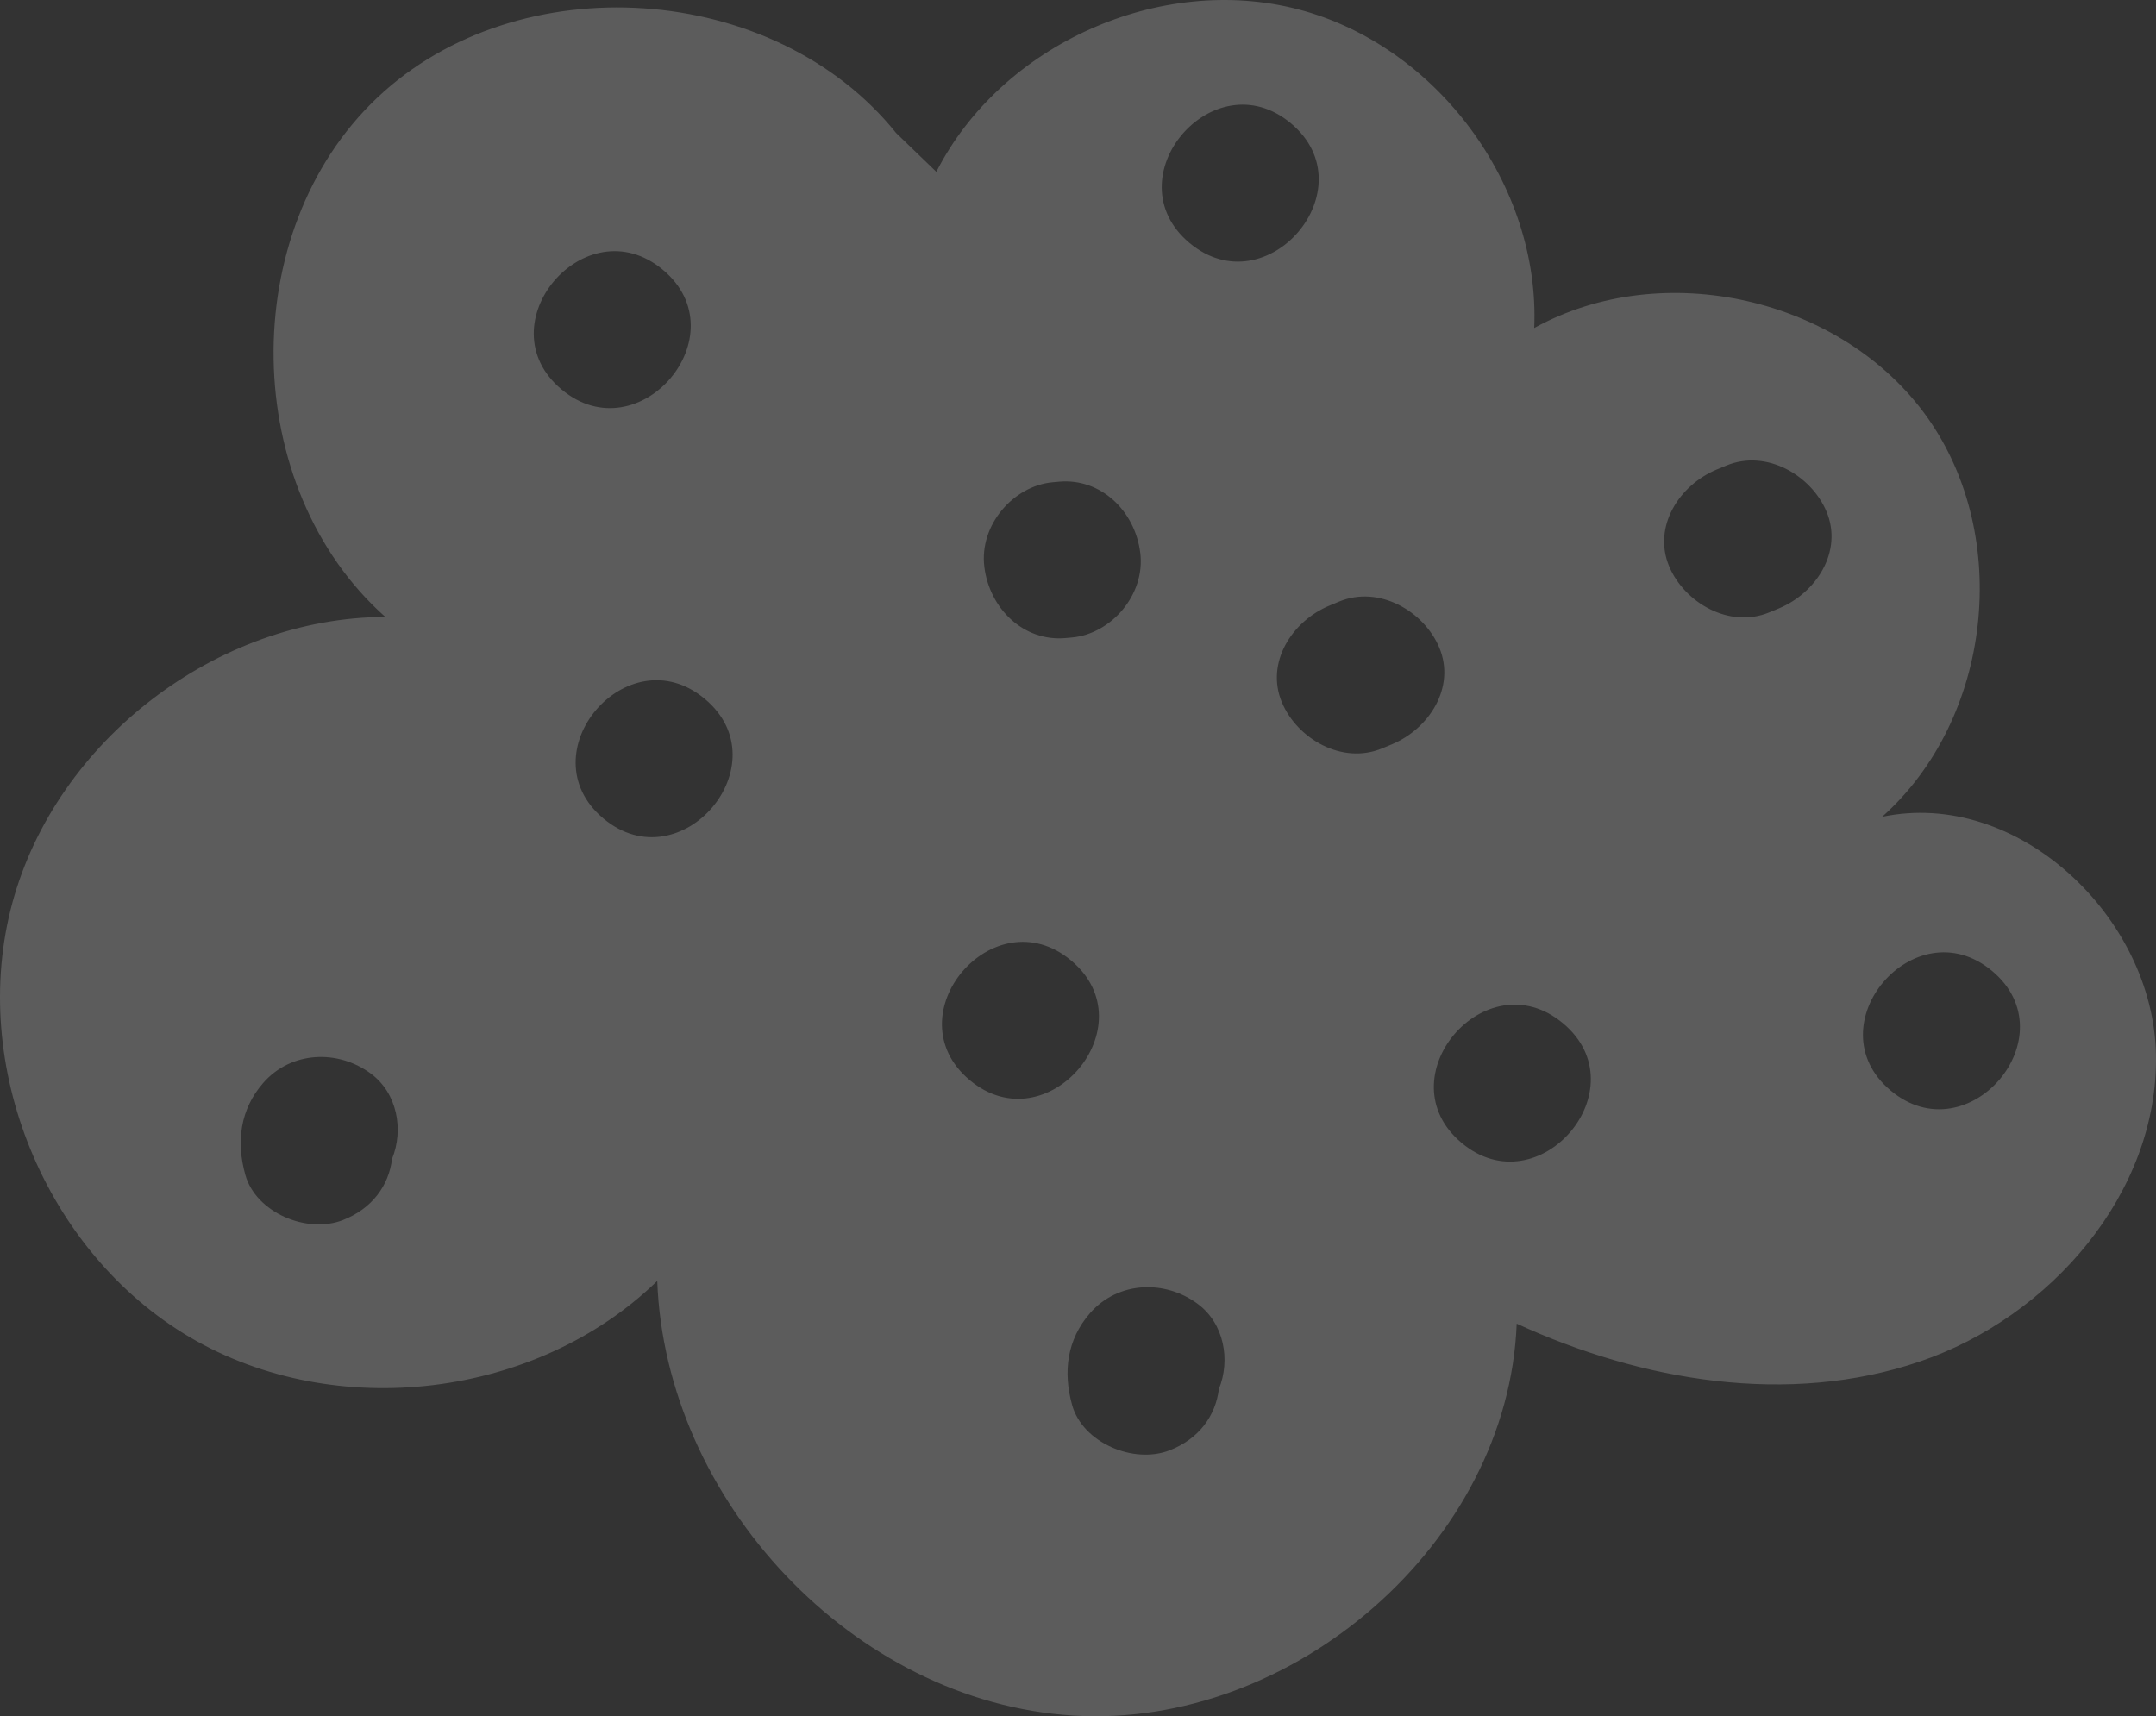 <svg width="206" height="164" xmlns="http://www.w3.org/2000/svg"><rect width="100%" height="100%" fill="#333333" stroke="none"/><path d="M205.996 100.792c-.237-13.181-13.243-25.464-26.167-22.738 10.478-9.339 12.442-26.753 4.31-38.186-8.135-11.432-25.257-15.32-37.548-8.525.58-13.629-9.31-26.994-22.534-30.446-13.22-3.455-28.405 3.358-34.592 15.521l-3.84-3.704C73.976-1.785 49.536-3.442 36.03 9.351s-13.12 37.237.784 49.6c-16.098.058-31.439 11.824-35.635 27.333-4.197 15.508 3.123 33.383 17.002 41.52 13.881 8.133 33.088 5.808 44.617-5.402.77 20.97 18.744 40.235 39.732 41.531 20.987 1.299 41.58-16.48 42.385-37.448 11.996 5.519 26 7.873 38.505 3.623 12.504-4.247 22.813-16.136 22.576-29.316M53.656 37.215c-7.416-6.204 2.284-17.622 9.687-11.43 7.417 6.204-2.283 17.622-9.686 11.43m13.686 29.57c7.417 6.202-2.283 17.623-9.686 11.43-7.417-6.204 2.283-17.623 9.686-11.43m-34.56 49.793c-3.467 1.365-8.34-.714-9.343-4.314-.878-3.146-.51-6.247 1.718-8.792 2.656-3.036 7.144-3.218 10.303-.861 2.507 1.873 3.123 5.354 2 8.126-.314 2.552-1.898 4.747-4.679 5.841m90.562-104.794c7.416 6.204-2.284 17.623-9.689 11.432-7.414-6.204 2.286-17.623 9.689-11.432m-20.932 49.134l-.598.054c-3.997.357-7.266-2.792-7.764-6.807-.498-4.004 2.791-7.749 6.536-8.083l.6-.054c3.997-.357 7.266 2.79 7.764 6.807.496 4.004-2.79 7.749-6.538 8.083m-9.756 42.297c-7.416-6.203 2.284-17.624 9.689-11.43 7.414 6.202-2.286 17.623-9.689 11.43m40.315-32.082l-.912.38c-3.848 1.595-8.133-.948-9.576-4.394-1.587-3.781.949-7.76 4.547-9.252.303-.128.609-.254.912-.38 3.847-1.595 8.133.948 9.576 4.394 1.585 3.781-.949 7.76-4.547 9.252m26.512-17.015c-1.587-3.78.949-7.76 4.547-9.252.303-.125.609-.25.912-.379 3.847-1.595 8.13.948 9.576 4.396 1.585 3.779-.949 7.758-4.547 9.252-.306.125-.61.25-.912.379-3.848 1.593-8.133-.95-9.576-4.396m-47.702 84.46c-3.466 1.365-8.338-.714-9.342-4.312-.876-3.148-.51-6.25 1.718-8.795 2.656-3.036 7.146-3.217 10.303-.858 2.507 1.87 3.126 5.352 2 8.124-.314 2.552-1.898 4.747-4.679 5.841m27.876-29.363c-7.417-6.202 2.283-17.623 9.686-11.43 7.417 6.204-2.283 17.623-9.686 11.43m40.998-5c-7.414-6.202 2.286-17.623 9.689-11.43 7.416 6.203-2.284 17.624-9.689 11.43" fill="#FFF" fill-rule="evenodd" opacity=".2"/></svg>